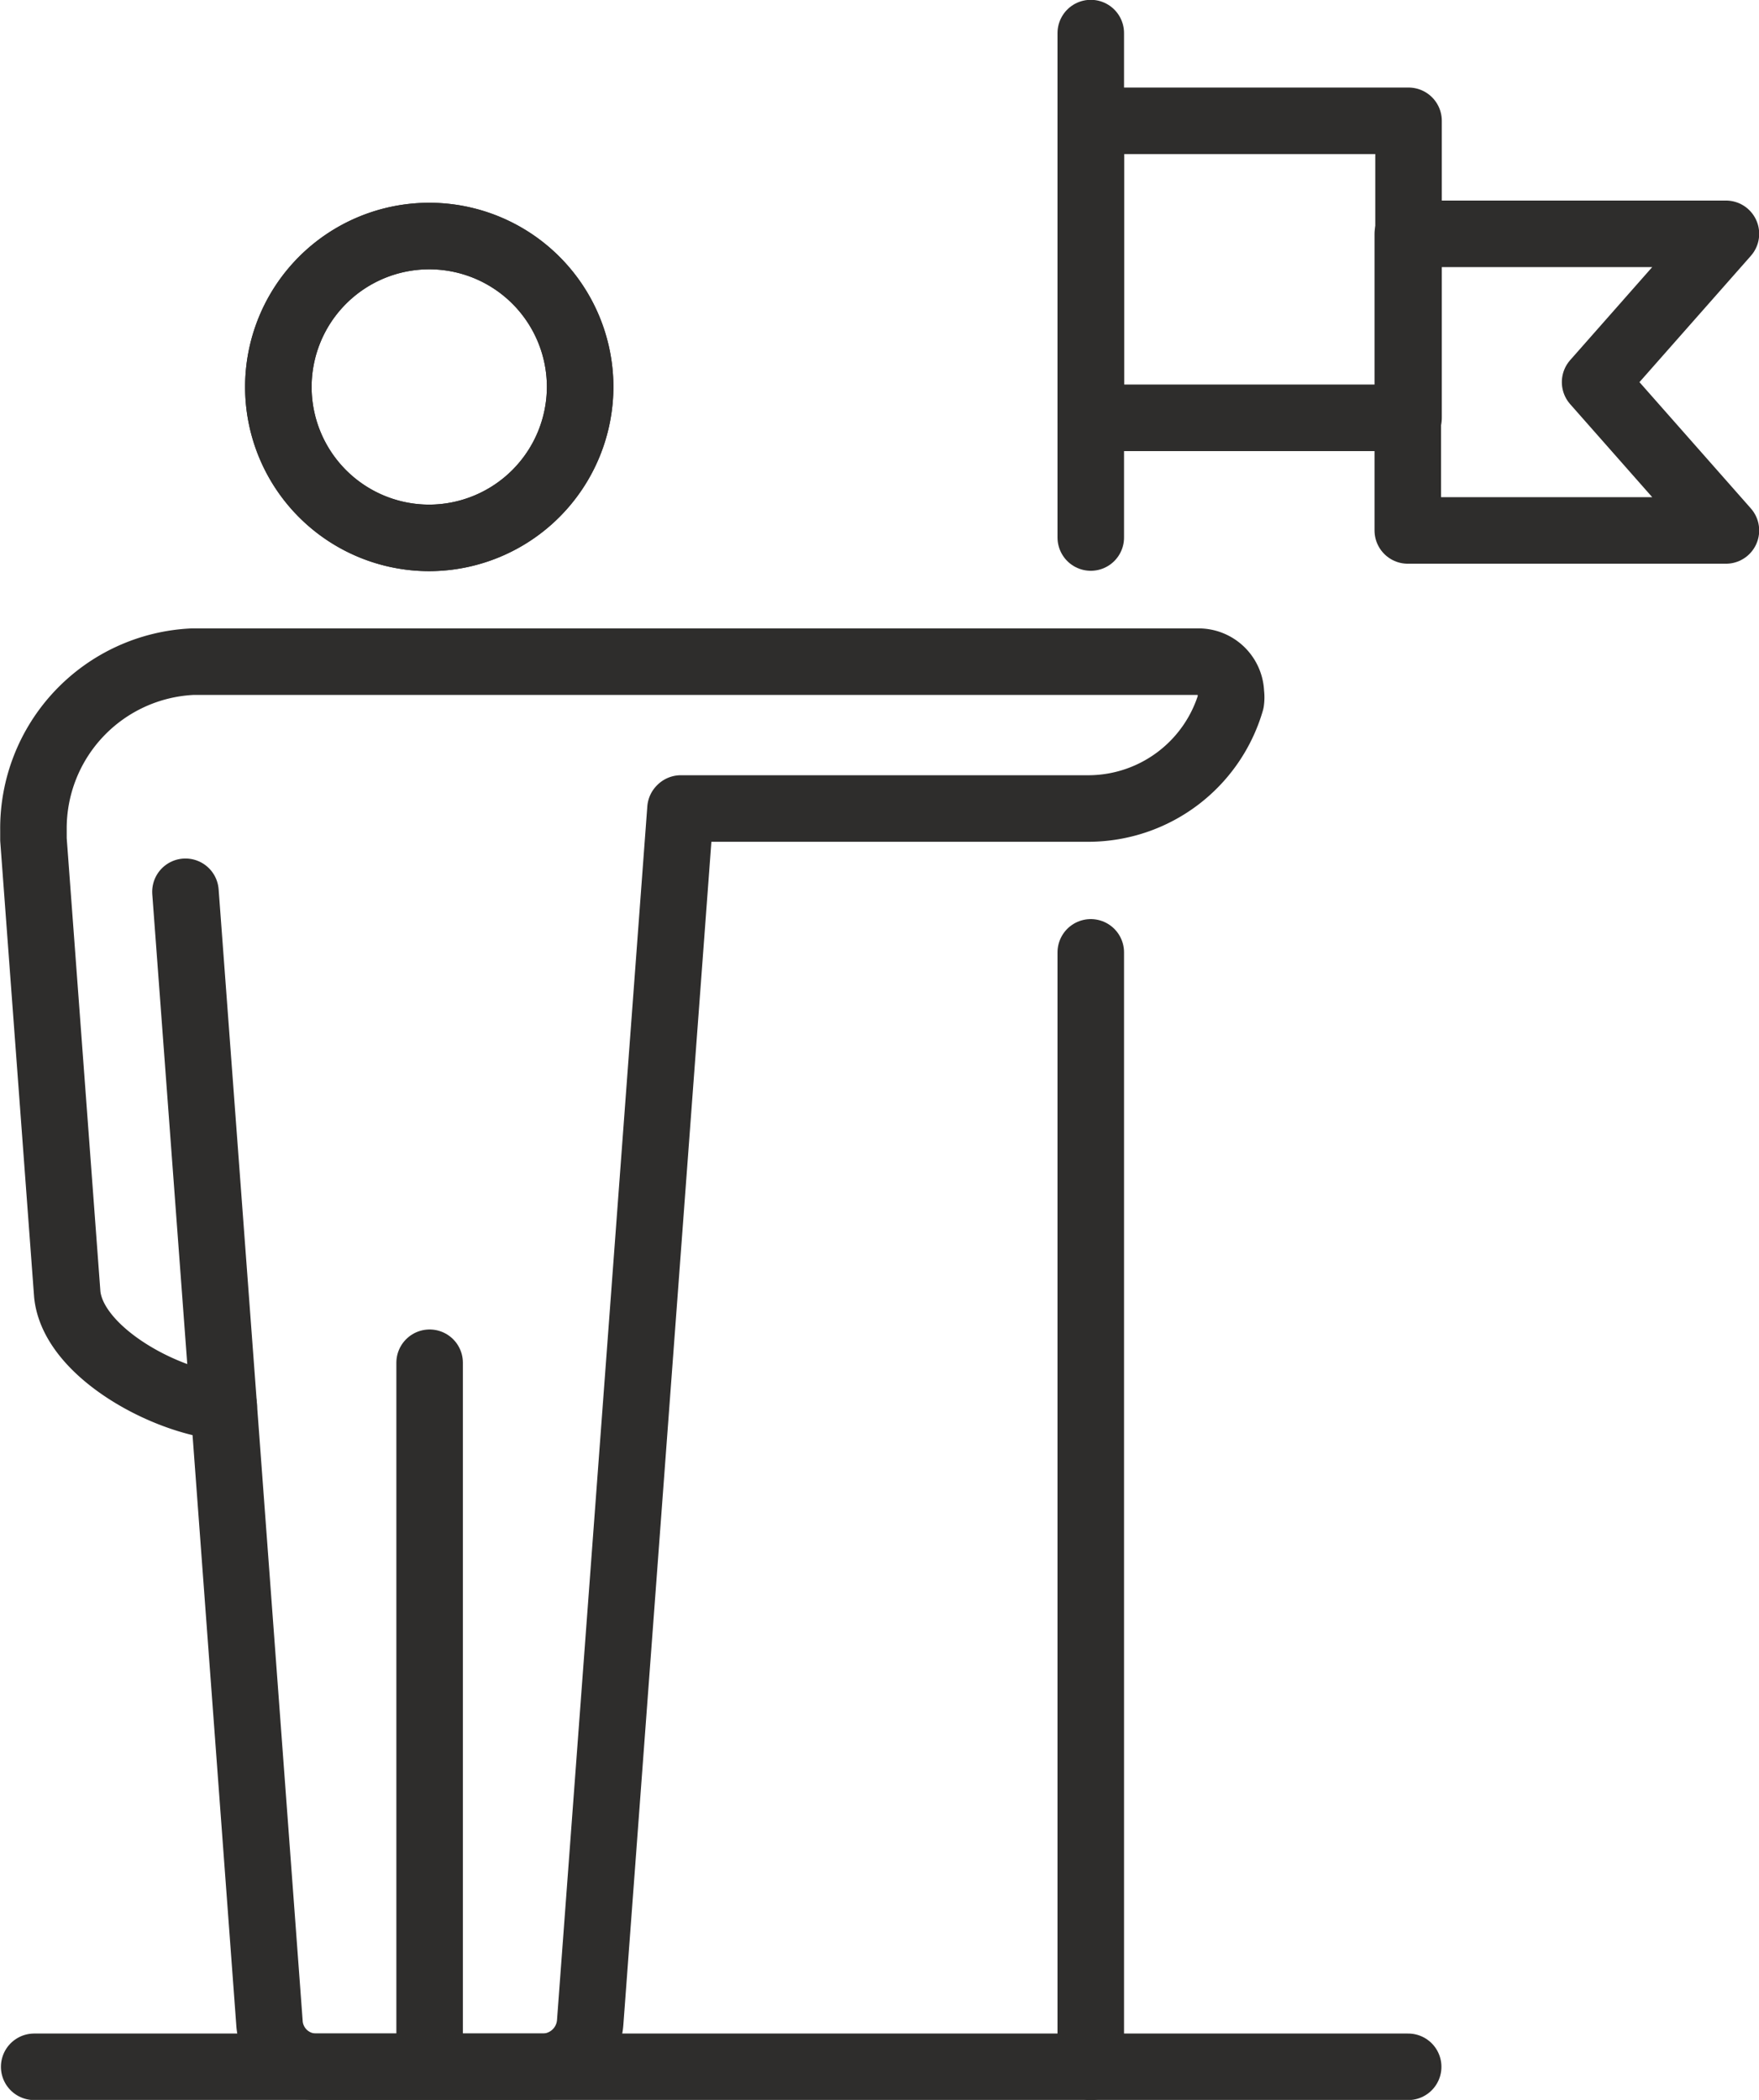 <svg id="ead11ebb-aaa9-4f8c-8df7-2117123151dc" xmlns="http://www.w3.org/2000/svg" viewBox="0 0 47.33 56.49"><defs><style>.cls-1{fill:none;stroke:#2e2d2c;stroke-linecap:round;stroke-linejoin:round;stroke-width:1.79px;}</style></defs><line class="cls-1" x1="29.35" y1="25.62" x2="29.35" y2="55.6"/><line class="cls-1" x1="29.35" y1="0.89" x2="29.35" y2="14.46"/><line class="cls-1" x1="0.92" y1="55.6" x2="37.89" y2="55.6"/><path class="cls-1" d="M23.8,22.14a4.06,4.06,0,1,1,4.05-4.07v0A4.07,4.07,0,0,1,23.8,22.14Z" transform="translate(-12.24 -7.67)"/><path class="cls-1" d="M23.8,22.14a4.06,4.06,0,1,1,4.05-4.07v0A4.07,4.07,0,0,1,23.8,22.14Z" transform="translate(-12.24 -7.67)"/><path class="cls-1" d="M30.55,29.43,28.12,62.08a1.29,1.29,0,0,1-1.24,1.19H20.73a1.26,1.26,0,0,1-1.24-1.19L18.26,45.49h-.21c-1.61-.24-3.85-1.53-4-3l-.91-12.24V30a4.49,4.49,0,0,1,4.28-4.53H44.49a.87.87,0,0,1,.87.85.78.78,0,0,1,0,.22,4,4,0,0,1-3.8,2.88h-11" transform="translate(-12.24 -7.67)"/><line class="cls-1" x1="11.56" y1="36.66" x2="11.56" y2="55.08"/><line class="cls-1" x1="6.02" y1="37.82" x2="4.99" y2="23.99"/><rect class="cls-1" x="29.35" y="3.25" width="8.55" height="7.99"/><polygon class="cls-1" points="46.44 14.27 42.16 14.27 37.88 14.27 37.88 10.28 37.88 6.29 42.16 6.29 46.44 6.29 42.92 10.28 46.44 14.27"/></svg>